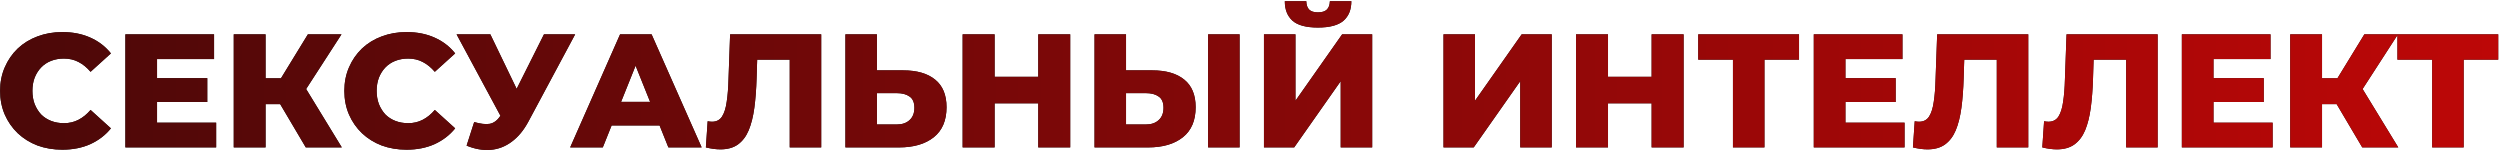 <?xml version="1.0" encoding="UTF-8"?> <svg xmlns="http://www.w3.org/2000/svg" width="1238" height="75" viewBox="0 0 1238 75" fill="none"><path d="M30.85 74.12C26.424 74.12 22.317 73.427 18.53 72.04C14.797 70.6 11.544 68.573 8.77 65.96C6.05 63.347 3.917 60.28 2.37 56.76C0.824 53.187 0.05 49.267 0.05 45C0.05 40.733 0.824 36.84 2.37 33.32C3.917 29.747 6.05 26.653 8.77 24.04C11.544 21.427 14.797 19.427 18.53 18.04C22.317 16.6 26.424 15.88 30.85 15.88C36.024 15.88 40.637 16.787 44.69 18.6C48.797 20.413 52.21 23.027 54.93 26.44L44.85 35.56C43.037 33.427 41.037 31.8 38.85 30.68C36.717 29.56 34.317 29 31.65 29C29.357 29 27.25 29.373 25.33 30.12C23.41 30.867 21.757 31.96 20.37 33.4C19.037 34.787 17.97 36.467 17.17 38.44C16.424 40.413 16.05 42.6 16.05 45C16.05 47.4 16.424 49.587 17.17 51.56C17.97 53.533 19.037 55.24 20.37 56.68C21.757 58.067 23.41 59.133 25.33 59.88C27.25 60.627 29.357 61 31.65 61C34.317 61 36.717 60.44 38.85 59.32C41.037 58.2 43.037 56.573 44.85 54.44L54.93 63.56C52.21 66.92 48.797 69.533 44.69 71.4C40.637 73.213 36.024 74.12 30.85 74.12ZM76.646 38.68H102.646V50.52H76.646V38.68ZM77.766 60.76H107.046V73H62.086V17H106.006V29.24H77.766V60.76ZM151.43 73L135.67 46.36L148.39 38.84L169.27 73H151.43ZM115.75 73V17H131.51V73H115.75ZM126.95 51.56V38.76H147.27V51.56H126.95ZM149.91 46.68L135.27 45.08L152.47 17H169.11L149.91 46.68ZM201.319 74.12C196.892 74.12 192.786 73.427 188.999 72.04C185.266 70.6 182.012 68.573 179.239 65.96C176.519 63.347 174.386 60.28 172.839 56.76C171.292 53.187 170.519 49.267 170.519 45C170.519 40.733 171.292 36.84 172.839 33.32C174.386 29.747 176.519 26.653 179.239 24.04C182.012 21.427 185.266 19.427 188.999 18.04C192.786 16.6 196.892 15.88 201.319 15.88C206.492 15.88 211.106 16.787 215.159 18.6C219.266 20.413 222.679 23.027 225.399 26.44L215.319 35.56C213.506 33.427 211.506 31.8 209.319 30.68C207.186 29.56 204.786 29 202.119 29C199.826 29 197.719 29.373 195.799 30.12C193.879 30.867 192.226 31.96 190.839 33.4C189.506 34.787 188.439 36.467 187.639 38.44C186.892 40.413 186.519 42.6 186.519 45C186.519 47.4 186.892 49.587 187.639 51.56C188.439 53.533 189.506 55.24 190.839 56.68C192.226 58.067 193.879 59.133 195.799 59.88C197.719 60.627 199.826 61 202.119 61C204.786 61 207.186 60.44 209.319 59.32C211.506 58.2 213.506 56.573 215.319 54.44L225.399 63.56C222.679 66.92 219.266 69.533 215.159 71.4C211.106 73.213 206.492 74.12 201.319 74.12ZM234.817 60.44C237.964 61.347 240.524 61.64 242.497 61.32C244.524 60.947 246.311 59.613 247.857 57.32L250.577 53.32L251.937 51.8L269.377 17H284.817L261.617 60.28C259.324 64.547 256.577 67.853 253.377 70.2C250.231 72.547 246.764 73.88 242.977 74.2C239.191 74.52 235.217 73.827 231.057 72.12L234.817 60.44ZM251.697 64.52L226.097 17H242.817L260.337 53.32L251.697 64.52ZM282.345 73L307.065 17H322.665L347.465 73H330.985L311.625 24.76H317.865L298.505 73H282.345ZM295.865 62.12L299.945 50.44H327.305L331.385 62.12H295.865ZM356.75 73.96C355.683 73.96 354.536 73.88 353.31 73.72C352.136 73.56 350.883 73.32 349.55 73L350.43 60.04C351.176 60.2 351.896 60.28 352.59 60.28C354.776 60.28 356.43 59.427 357.55 57.72C358.67 55.96 359.443 53.507 359.87 50.36C360.35 47.213 360.643 43.533 360.75 39.32L361.55 17H406.67V73H391.07V26.04L394.51 29.56H371.87L375.07 25.88L374.67 38.68C374.51 44.12 374.136 49.027 373.55 53.4C372.963 57.72 372.03 61.427 370.75 64.52C369.47 67.56 367.683 69.907 365.39 71.56C363.15 73.16 360.27 73.96 356.75 73.96ZM447.208 34.84C454.035 34.84 459.315 36.36 463.048 39.4C466.835 42.44 468.728 47 468.728 53.08C468.728 59.64 466.622 64.6 462.408 67.96C458.195 71.32 452.435 73 445.128 73H418.648V17H434.248V34.84H447.208ZM444.088 61.64C446.755 61.64 448.862 60.92 450.408 59.48C452.008 58.04 452.808 56.013 452.808 53.4C452.808 50.733 452.008 48.867 450.408 47.8C448.862 46.68 446.755 46.12 444.088 46.12H434.248V61.64H444.088ZM514.135 17H529.975V73H514.135V17ZM492.535 73H476.695V17H492.535V73ZM515.255 51.16H491.415V38.04H515.255V51.16ZM570.568 34.84C577.394 34.84 582.674 36.36 586.408 39.4C590.194 42.44 592.088 47 592.088 53.08C592.088 59.64 589.981 64.6 585.768 67.96C581.554 71.32 575.794 73 568.488 73H542.008V17H557.608V34.84H570.568ZM567.448 61.64C570.114 61.64 572.221 60.92 573.768 59.48C575.368 58.04 576.168 56.013 576.168 53.4C576.168 50.733 575.368 48.867 573.768 47.8C572.221 46.68 570.114 46.12 567.448 46.12H557.608V61.64H567.448ZM598.248 73V17H613.848V73H598.248ZM625.914 73V17H641.514V49.88L664.634 17H679.514V73H663.914V40.2L640.874 73H625.914ZM652.634 13.64C646.821 13.64 642.634 12.52 640.074 10.28C637.514 7.987 636.234 4.76 636.234 0.6H646.874C646.927 2.467 647.407 3.853 648.314 4.76C649.221 5.667 650.661 6.12 652.634 6.12C654.661 6.12 656.127 5.667 657.034 4.76C657.994 3.853 658.501 2.467 658.554 0.6H669.194C669.194 4.76 667.887 7.987 665.274 10.28C662.661 12.52 658.447 13.64 652.634 13.64ZM714.82 73V17H730.42V49.88L753.54 17H768.42V73H752.82V40.2L729.78 73H714.82ZM817.885 17H833.725V73H817.885V17ZM796.285 73H780.445V17H796.285V73ZM819.005 51.16H795.165V38.04H819.005V51.16ZM858.158 73V26.04L861.678 29.56H840.958V17H890.878V29.56H870.238L873.758 26.04V73H858.158ZM912.74 38.68H938.74V50.52H912.74V38.68ZM913.86 60.76H943.14V73H898.18V17H942.1V29.24H913.86V60.76ZM954.484 73.96C953.417 73.96 952.271 73.88 951.044 73.72C949.871 73.56 948.617 73.32 947.284 73L948.164 60.04C948.911 60.2 949.631 60.28 950.324 60.28C952.511 60.28 954.164 59.427 955.284 57.72C956.404 55.96 957.177 53.507 957.604 50.36C958.084 47.213 958.377 43.533 958.484 39.32L959.284 17H1004.4V73H988.804V26.04L992.244 29.56H969.604L972.804 25.88L972.404 38.68C972.244 44.12 971.871 49.027 971.284 53.4C970.697 57.72 969.764 61.427 968.484 64.52C967.204 67.56 965.417 69.907 963.124 71.56C960.884 73.16 958.004 73.96 954.484 73.96ZM1018.55 73.96C1017.48 73.96 1016.33 73.88 1015.11 73.72C1013.93 73.56 1012.68 73.32 1011.35 73L1012.23 60.04C1012.97 60.2 1013.69 60.28 1014.39 60.28C1016.57 60.28 1018.23 59.427 1019.35 57.72C1020.47 55.96 1021.24 53.507 1021.67 50.36C1022.15 47.213 1022.44 43.533 1022.55 39.32L1023.35 17H1068.47V73H1052.87V26.04L1056.31 29.56H1033.67L1036.87 25.88L1036.47 38.68C1036.31 44.12 1035.93 49.027 1035.35 53.4C1034.76 57.72 1033.83 61.427 1032.55 64.52C1031.27 67.56 1029.48 69.907 1027.19 71.56C1024.95 73.16 1022.07 73.96 1018.55 73.96ZM1095.01 38.68H1121.01V50.52H1095.01V38.68ZM1096.13 60.76H1125.41V73H1080.45V17H1124.37V29.24H1096.13V60.76ZM1169.79 73L1154.03 46.36L1166.75 38.84L1187.63 73H1169.79ZM1134.11 73V17H1149.87V73H1134.11ZM1145.31 51.56V38.76H1165.63V51.56H1145.31ZM1168.27 46.68L1153.63 45.08L1170.83 17H1187.47L1168.27 46.68ZM1204.41 73V26.04L1207.93 29.56H1187.21V17H1237.13V29.56H1216.49L1220.01 26.04V73H1204.41Z" fill="black"></path><path d="M30.85 74.12C26.424 74.12 22.317 73.427 18.53 72.04C14.797 70.6 11.544 68.573 8.77 65.96C6.05 63.347 3.917 60.28 2.37 56.76C0.824 53.187 0.05 49.267 0.05 45C0.05 40.733 0.824 36.84 2.37 33.32C3.917 29.747 6.05 26.653 8.77 24.04C11.544 21.427 14.797 19.427 18.53 18.04C22.317 16.6 26.424 15.88 30.85 15.88C36.024 15.88 40.637 16.787 44.69 18.6C48.797 20.413 52.21 23.027 54.93 26.44L44.85 35.56C43.037 33.427 41.037 31.8 38.85 30.68C36.717 29.56 34.317 29 31.65 29C29.357 29 27.25 29.373 25.33 30.12C23.41 30.867 21.757 31.96 20.37 33.4C19.037 34.787 17.97 36.467 17.17 38.44C16.424 40.413 16.05 42.6 16.05 45C16.05 47.4 16.424 49.587 17.17 51.56C17.97 53.533 19.037 55.24 20.37 56.68C21.757 58.067 23.41 59.133 25.33 59.88C27.25 60.627 29.357 61 31.65 61C34.317 61 36.717 60.44 38.85 59.32C41.037 58.2 43.037 56.573 44.85 54.44L54.93 63.56C52.21 66.92 48.797 69.533 44.69 71.4C40.637 73.213 36.024 74.12 30.85 74.12ZM76.646 38.68H102.646V50.52H76.646V38.68ZM77.766 60.76H107.046V73H62.086V17H106.006V29.24H77.766V60.76ZM151.43 73L135.67 46.36L148.39 38.84L169.27 73H151.43ZM115.75 73V17H131.51V73H115.75ZM126.95 51.56V38.76H147.27V51.56H126.95ZM149.91 46.68L135.27 45.08L152.47 17H169.11L149.91 46.68ZM201.319 74.12C196.892 74.12 192.786 73.427 188.999 72.04C185.266 70.6 182.012 68.573 179.239 65.96C176.519 63.347 174.386 60.28 172.839 56.76C171.292 53.187 170.519 49.267 170.519 45C170.519 40.733 171.292 36.84 172.839 33.32C174.386 29.747 176.519 26.653 179.239 24.04C182.012 21.427 185.266 19.427 188.999 18.04C192.786 16.6 196.892 15.88 201.319 15.88C206.492 15.88 211.106 16.787 215.159 18.6C219.266 20.413 222.679 23.027 225.399 26.44L215.319 35.56C213.506 33.427 211.506 31.8 209.319 30.68C207.186 29.56 204.786 29 202.119 29C199.826 29 197.719 29.373 195.799 30.12C193.879 30.867 192.226 31.96 190.839 33.4C189.506 34.787 188.439 36.467 187.639 38.44C186.892 40.413 186.519 42.6 186.519 45C186.519 47.4 186.892 49.587 187.639 51.56C188.439 53.533 189.506 55.24 190.839 56.68C192.226 58.067 193.879 59.133 195.799 59.88C197.719 60.627 199.826 61 202.119 61C204.786 61 207.186 60.44 209.319 59.32C211.506 58.2 213.506 56.573 215.319 54.44L225.399 63.56C222.679 66.92 219.266 69.533 215.159 71.4C211.106 73.213 206.492 74.12 201.319 74.12ZM234.817 60.44C237.964 61.347 240.524 61.64 242.497 61.32C244.524 60.947 246.311 59.613 247.857 57.32L250.577 53.32L251.937 51.8L269.377 17H284.817L261.617 60.28C259.324 64.547 256.577 67.853 253.377 70.2C250.231 72.547 246.764 73.88 242.977 74.2C239.191 74.52 235.217 73.827 231.057 72.12L234.817 60.44ZM251.697 64.52L226.097 17H242.817L260.337 53.32L251.697 64.52ZM282.345 73L307.065 17H322.665L347.465 73H330.985L311.625 24.76H317.865L298.505 73H282.345ZM295.865 62.12L299.945 50.44H327.305L331.385 62.12H295.865ZM356.75 73.96C355.683 73.96 354.536 73.88 353.31 73.72C352.136 73.56 350.883 73.32 349.55 73L350.43 60.04C351.176 60.2 351.896 60.28 352.59 60.28C354.776 60.28 356.43 59.427 357.55 57.72C358.67 55.96 359.443 53.507 359.87 50.36C360.35 47.213 360.643 43.533 360.75 39.32L361.55 17H406.67V73H391.07V26.04L394.51 29.56H371.87L375.07 25.88L374.67 38.68C374.51 44.12 374.136 49.027 373.55 53.4C372.963 57.72 372.03 61.427 370.75 64.52C369.47 67.56 367.683 69.907 365.39 71.56C363.15 73.16 360.27 73.96 356.75 73.96ZM447.208 34.84C454.035 34.84 459.315 36.36 463.048 39.4C466.835 42.44 468.728 47 468.728 53.08C468.728 59.64 466.622 64.6 462.408 67.96C458.195 71.32 452.435 73 445.128 73H418.648V17H434.248V34.84H447.208ZM444.088 61.64C446.755 61.64 448.862 60.92 450.408 59.48C452.008 58.04 452.808 56.013 452.808 53.4C452.808 50.733 452.008 48.867 450.408 47.8C448.862 46.68 446.755 46.12 444.088 46.12H434.248V61.64H444.088ZM514.135 17H529.975V73H514.135V17ZM492.535 73H476.695V17H492.535V73ZM515.255 51.16H491.415V38.04H515.255V51.16ZM570.568 34.84C577.394 34.84 582.674 36.36 586.408 39.4C590.194 42.44 592.088 47 592.088 53.08C592.088 59.64 589.981 64.6 585.768 67.96C581.554 71.32 575.794 73 568.488 73H542.008V17H557.608V34.84H570.568ZM567.448 61.64C570.114 61.64 572.221 60.92 573.768 59.48C575.368 58.04 576.168 56.013 576.168 53.4C576.168 50.733 575.368 48.867 573.768 47.8C572.221 46.68 570.114 46.12 567.448 46.12H557.608V61.64H567.448ZM598.248 73V17H613.848V73H598.248ZM625.914 73V17H641.514V49.88L664.634 17H679.514V73H663.914V40.2L640.874 73H625.914ZM652.634 13.64C646.821 13.64 642.634 12.52 640.074 10.28C637.514 7.987 636.234 4.76 636.234 0.6H646.874C646.927 2.467 647.407 3.853 648.314 4.76C649.221 5.667 650.661 6.12 652.634 6.12C654.661 6.12 656.127 5.667 657.034 4.76C657.994 3.853 658.501 2.467 658.554 0.6H669.194C669.194 4.76 667.887 7.987 665.274 10.28C662.661 12.52 658.447 13.64 652.634 13.64ZM714.82 73V17H730.42V49.88L753.54 17H768.42V73H752.82V40.2L729.78 73H714.82ZM817.885 17H833.725V73H817.885V17ZM796.285 73H780.445V17H796.285V73ZM819.005 51.16H795.165V38.04H819.005V51.16ZM858.158 73V26.04L861.678 29.56H840.958V17H890.878V29.56H870.238L873.758 26.04V73H858.158ZM912.74 38.68H938.74V50.52H912.74V38.68ZM913.86 60.76H943.14V73H898.18V17H942.1V29.24H913.86V60.76ZM954.484 73.96C953.417 73.96 952.271 73.88 951.044 73.72C949.871 73.56 948.617 73.32 947.284 73L948.164 60.04C948.911 60.2 949.631 60.28 950.324 60.28C952.511 60.28 954.164 59.427 955.284 57.72C956.404 55.96 957.177 53.507 957.604 50.36C958.084 47.213 958.377 43.533 958.484 39.32L959.284 17H1004.4V73H988.804V26.04L992.244 29.56H969.604L972.804 25.88L972.404 38.68C972.244 44.12 971.871 49.027 971.284 53.4C970.697 57.72 969.764 61.427 968.484 64.52C967.204 67.56 965.417 69.907 963.124 71.56C960.884 73.16 958.004 73.96 954.484 73.96ZM1018.55 73.96C1017.48 73.96 1016.33 73.88 1015.11 73.72C1013.93 73.56 1012.68 73.32 1011.35 73L1012.23 60.04C1012.97 60.2 1013.69 60.28 1014.39 60.28C1016.57 60.28 1018.23 59.427 1019.35 57.72C1020.47 55.96 1021.24 53.507 1021.67 50.36C1022.15 47.213 1022.44 43.533 1022.55 39.32L1023.35 17H1068.47V73H1052.87V26.04L1056.31 29.56H1033.67L1036.87 25.88L1036.47 38.68C1036.31 44.12 1035.93 49.027 1035.35 53.4C1034.76 57.72 1033.83 61.427 1032.55 64.52C1031.27 67.56 1029.48 69.907 1027.19 71.56C1024.95 73.16 1022.07 73.96 1018.55 73.96ZM1095.01 38.68H1121.01V50.52H1095.01V38.68ZM1096.13 60.76H1125.41V73H1080.45V17H1124.37V29.24H1096.13V60.76ZM1169.79 73L1154.03 46.36L1166.75 38.84L1187.63 73H1169.79ZM1134.11 73V17H1149.87V73H1134.11ZM1145.31 51.56V38.76H1165.63V51.56H1145.31ZM1168.27 46.68L1153.63 45.08L1170.83 17H1187.47L1168.27 46.68ZM1204.41 73V26.04L1207.93 29.56H1187.21V17H1237.13V29.56H1216.49L1220.01 26.04V73H1204.41Z" fill="url(#paint0_linear_4124_274)" fill-opacity="0.9"></path><defs><linearGradient id="paint0_linear_4124_274" x1="-29.5" y1="45" x2="1265.5" y2="45" gradientUnits="userSpaceOnUse"><stop stop-color="#510909"></stop><stop offset="1" stop-color="#D40808"></stop></linearGradient></defs></svg> 